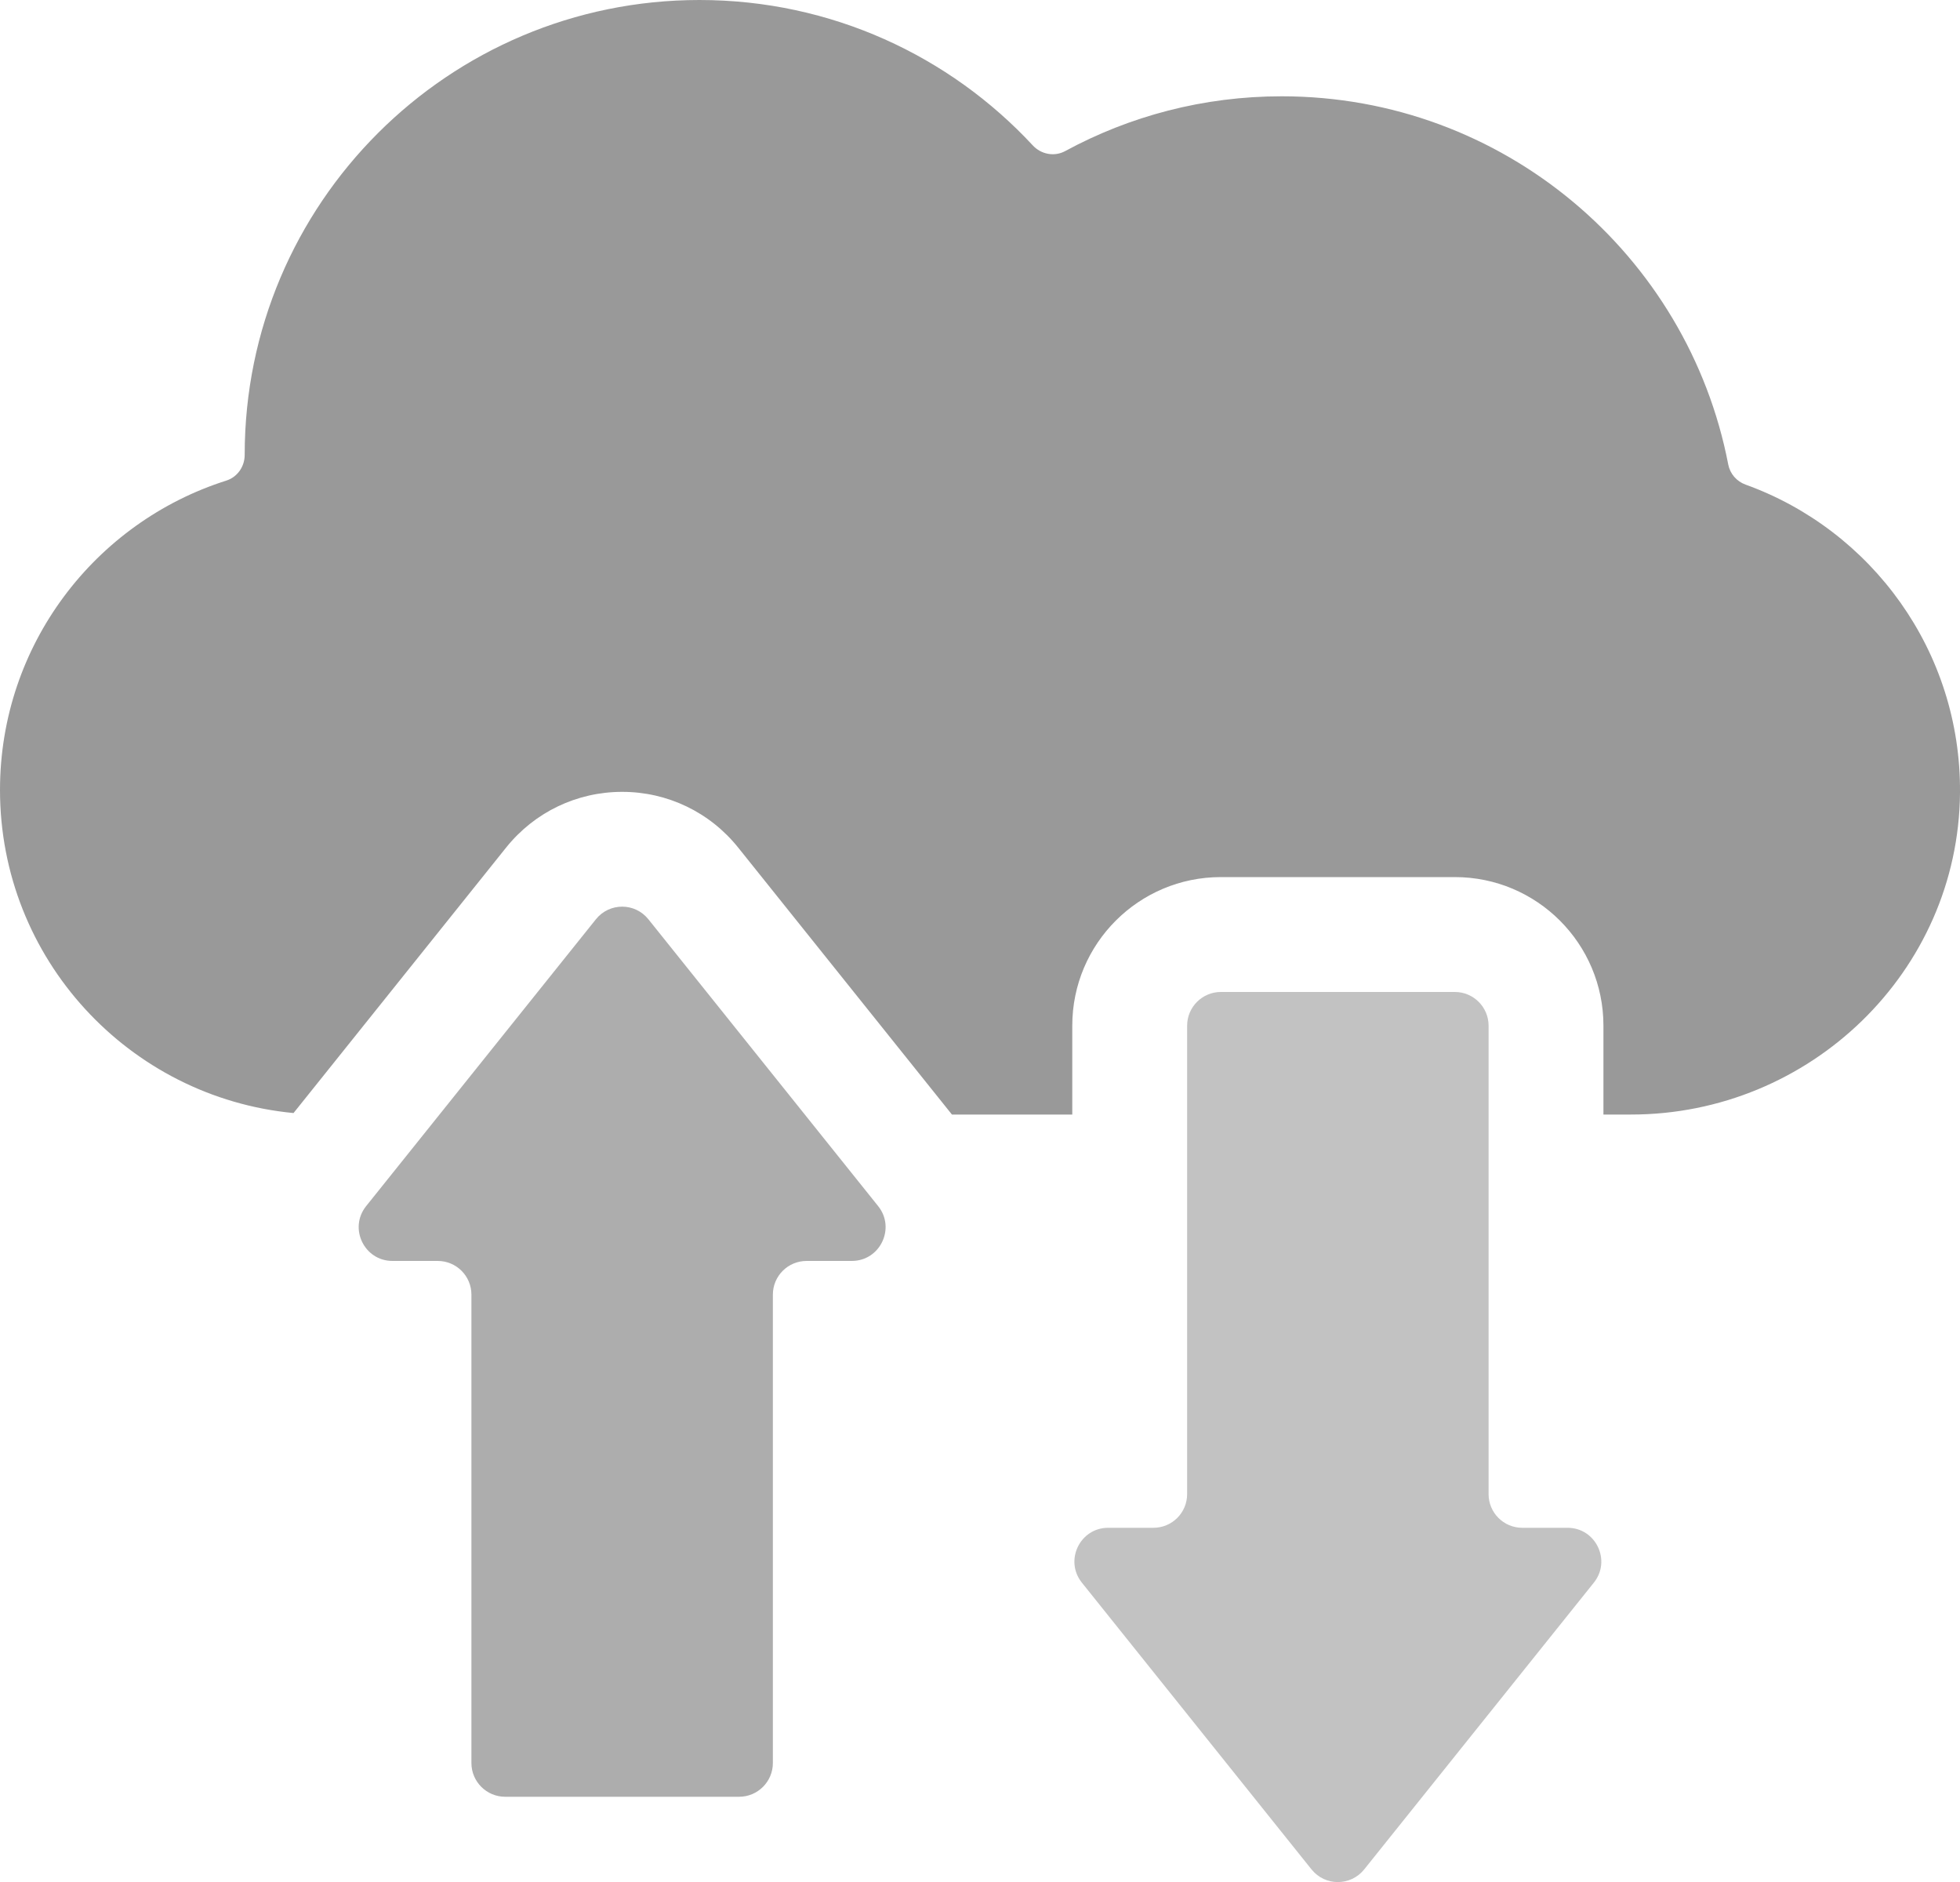 <svg width="25" height="24" viewBox="0 0 25 24" fill="none" xmlns="http://www.w3.org/2000/svg">
<g clip-path="url(#clip0_951_131)">
<path d="M18.557 12.65H15.572C15.335 12.65 15.142 12.843 15.142 13.08V19.053C15.142 19.291 14.95 19.483 14.712 19.483H14.135C13.774 19.483 13.574 19.901 13.799 20.182L16.729 23.84C16.815 23.947 16.94 24.001 17.064 24.001C17.189 24.001 17.314 23.947 17.4 23.84L20.33 20.182C20.555 19.901 20.355 19.483 19.994 19.483H19.417C19.179 19.483 18.987 19.291 18.987 19.053V13.08C18.987 12.843 18.794 12.65 18.557 12.65Z" fill="#C2C2C2"/>
<path d="M8.271 11.724C8.185 11.616 8.06 11.562 7.936 11.562C7.811 11.562 7.686 11.616 7.6 11.724L4.67 15.381C4.445 15.662 4.645 16.08 5.006 16.08H5.583C5.821 16.08 6.013 16.272 6.013 16.51V22.483C6.013 22.72 6.206 22.913 6.443 22.913H9.428C9.665 22.913 9.858 22.72 9.858 22.483V16.51C9.858 16.272 10.051 16.08 10.288 16.08H10.865C11.226 16.08 11.426 15.662 11.201 15.381L8.271 11.724Z" fill="#ADADAD"/>
<path d="M22.265 6.18C22.151 6.139 22.067 6.042 22.044 5.924C21.529 3.249 19.175 1.228 16.348 1.228C15.348 1.228 14.408 1.481 13.586 1.927C13.449 2.001 13.28 1.969 13.174 1.855C12.115 0.714 10.602 0 8.922 0C5.718 0 3.121 2.596 3.121 5.799V5.801C3.121 5.95 3.028 6.084 2.886 6.129C1.213 6.66 0 8.225 0 10.074C0 12.226 1.644 13.994 3.744 14.194L6.456 10.808C6.818 10.357 7.357 10.098 7.936 10.098C8.514 10.098 9.053 10.357 9.415 10.808L12.142 14.213H13.677V13.08C13.677 12.033 14.526 11.185 15.572 11.185H18.557C19.603 11.185 20.452 12.033 20.452 13.08V14.213H20.805C23.086 14.213 24.98 12.391 25 10.111C25.015 8.303 23.871 6.759 22.265 6.18Z" fill="#999999"/>
</g>
<defs>
<clipPath id="clip0_951_131">
<rect width="25" height="24.001" fill="white"/>
</clipPath>
</defs>
</svg>
